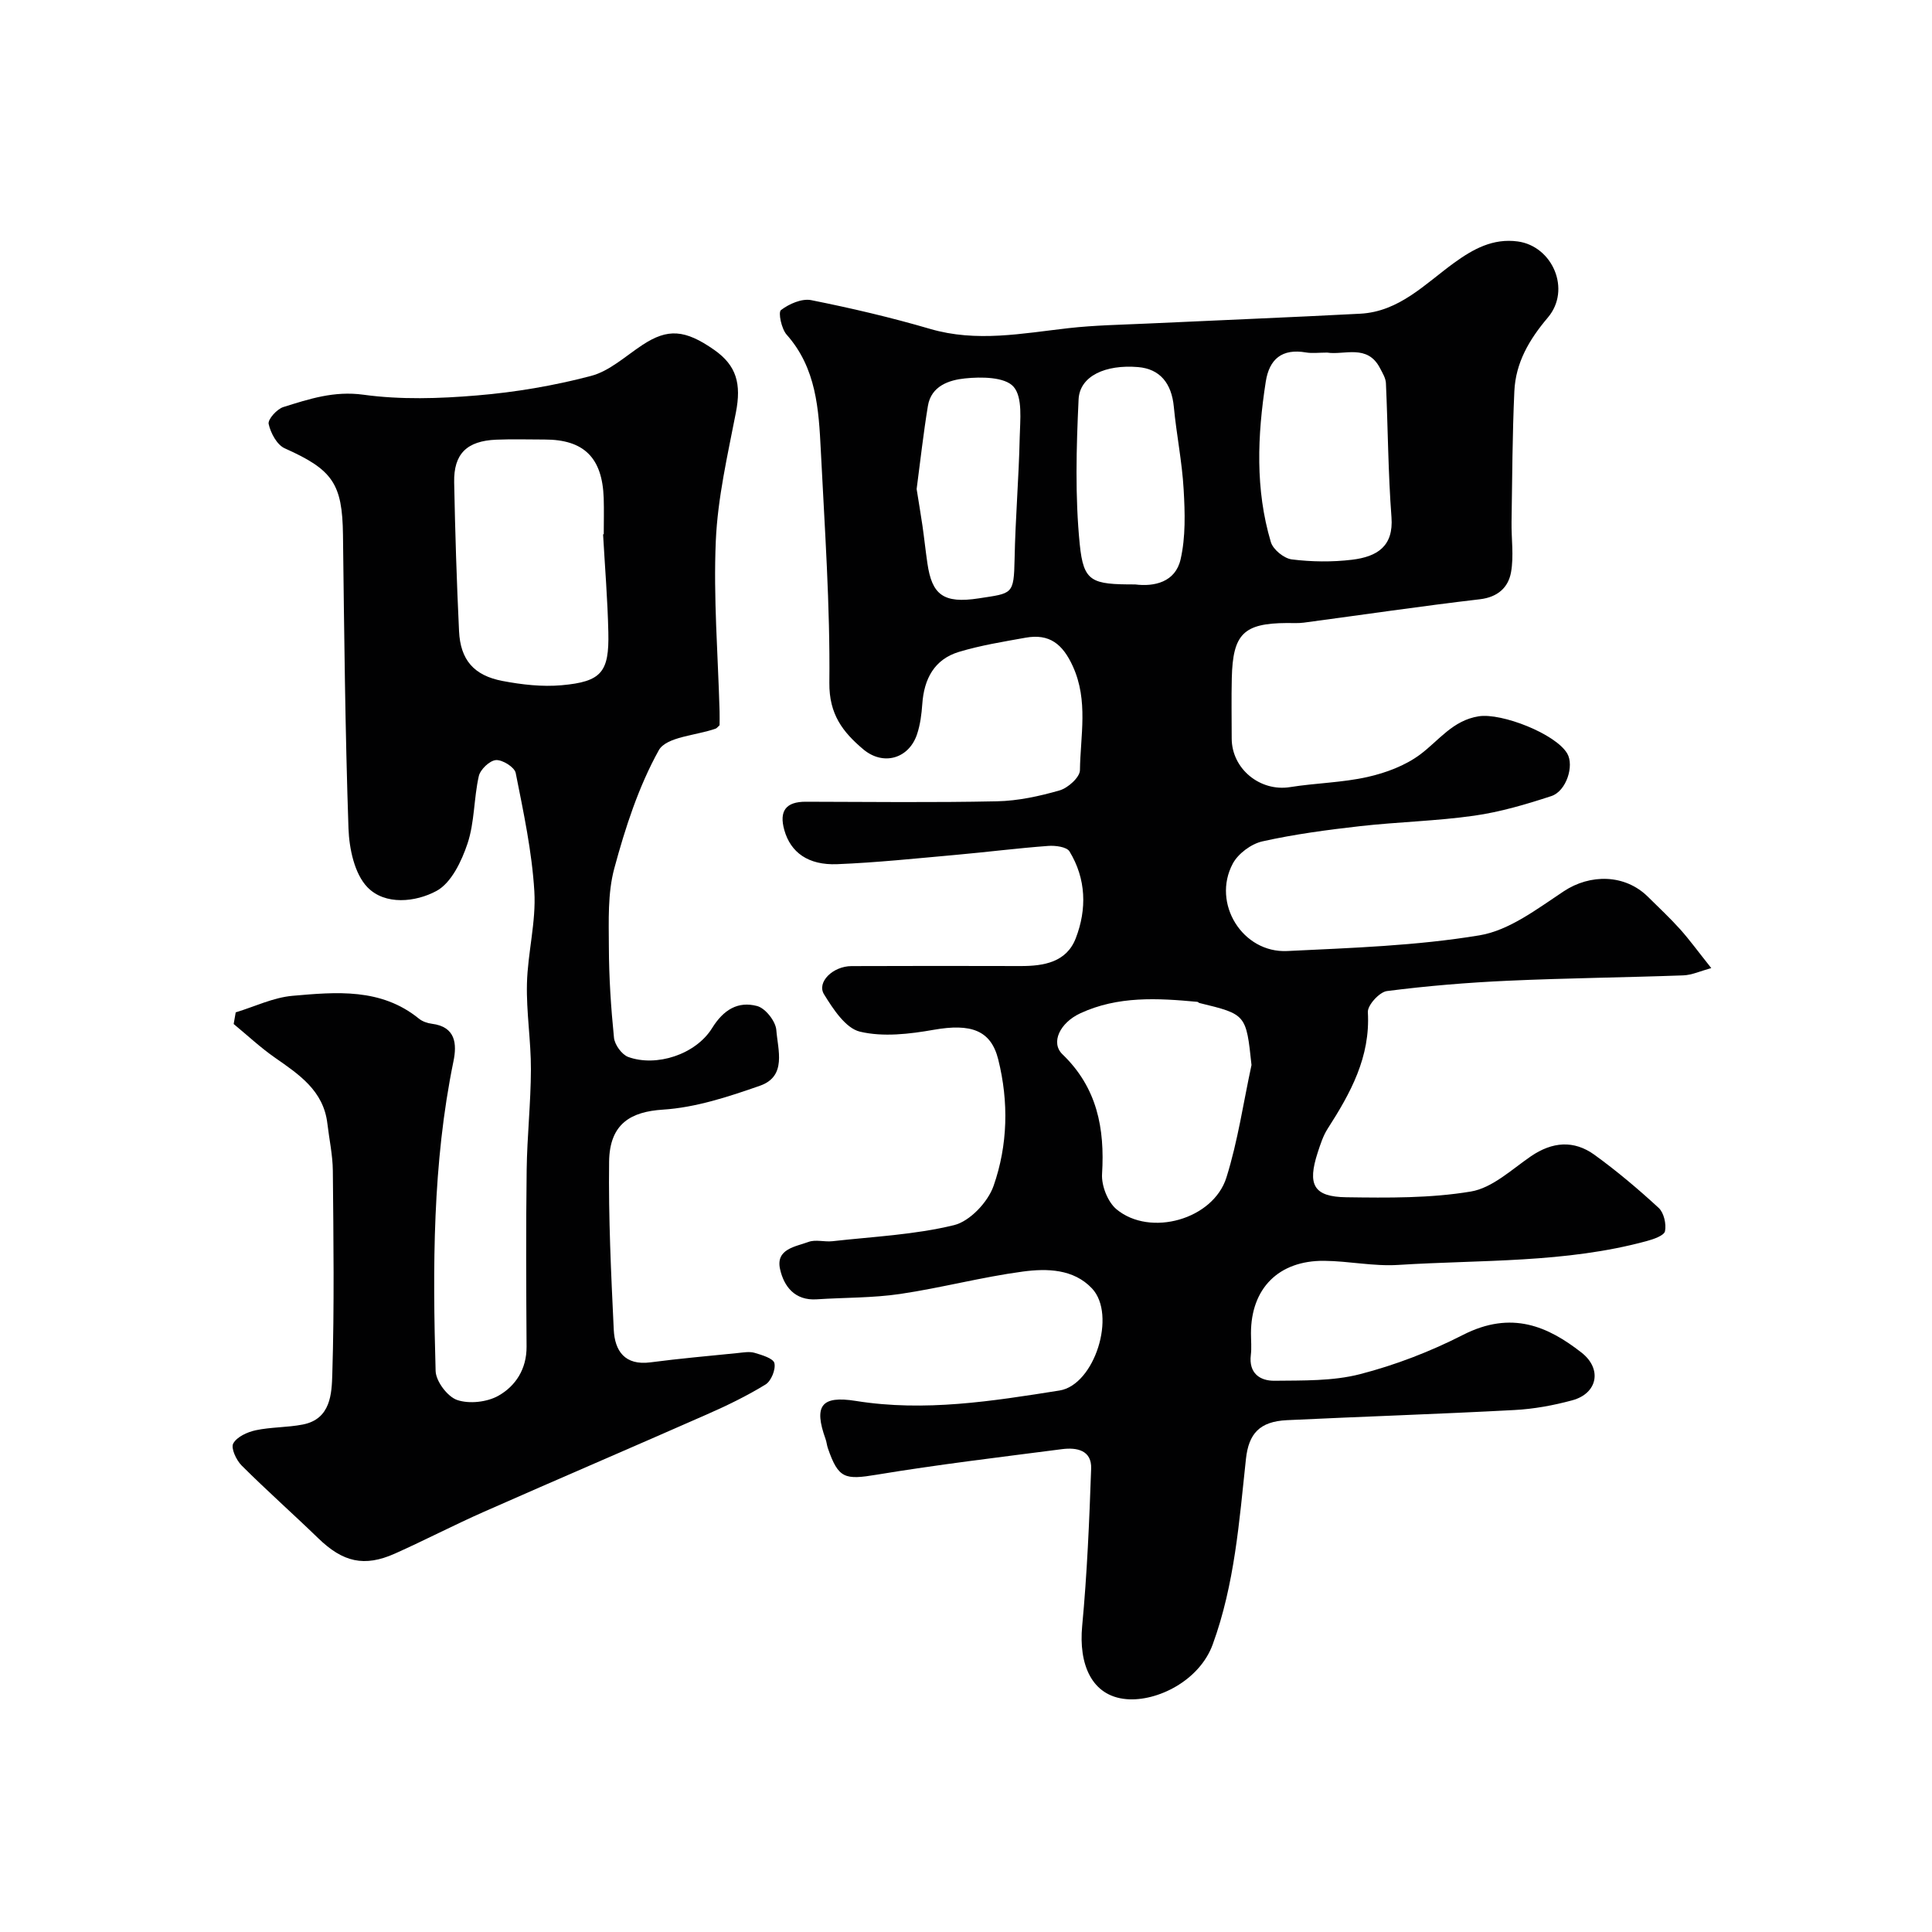 <svg enable-background="new 0 0 400 400" viewBox="0 0 400 400" xmlns="http://www.w3.org/2000/svg"><g fill="#010102"><path d="m354.3 200.43c-2.23.61-3.99 1.44-5.78 1.51-12.1.44-24.21.56-36.3 1.11-8.38.38-16.76 1.07-25.08 2.14-1.54.2-4.02 2.92-3.94 4.36.54 9.3-3.59 16.77-8.33 24.15-.94 1.47-1.5 3.23-2.05 4.91-2.18 6.7-.86 9.18 5.93 9.27 8.61.12 17.36.22 25.79-1.19 4.42-.74 8.42-4.55 12.4-7.28 4.44-3.04 8.91-3.41 13.19-.31 4.65 3.37 9.06 7.09 13.28 10.98 1.08 1 1.61 3.33 1.31 4.83-.19.91-2.38 1.66-3.79 2.04-16.86 4.59-34.26 3.85-51.46 4.94-5.06.32-10.19-.8-15.3-.85-9.45-.09-15.17 5.72-15.17 15 0 1.5.15 3.02-.03 4.5-.46 3.77 1.89 5.37 4.91 5.33 5.92-.07 12.04.09 17.68-1.36 7.33-1.89 14.57-4.68 21.31-8.12 10.13-5.18 17.67-1.72 24.53 3.62 4.37 3.4 3.37 8.47-1.85 9.9-3.9 1.06-7.97 1.81-12 2.02-15.69.84-31.4 1.35-47.1 2.1-5.67.27-7.92 2.79-8.49 8.02-1.39 12.95-2.34 25.96-6.88 38.41-2.75 7.54-11.53 11.87-17.85 11.33-7.3-.62-9.91-7.32-9.18-15.12 1.02-10.83 1.48-21.72 1.86-32.6.14-3.83-2.98-4.43-6.02-4.04-12.81 1.66-25.64 3.18-38.38 5.29-6.59 1.09-7.93.84-10.11-5.49-.21-.61-.26-1.29-.48-1.9-2.47-6.88-.9-9.03 6.29-7.88 14.23 2.28 28.21.05 42.15-2.16 7.28-1.16 11.85-15.71 6.72-21.14-3.82-4.05-9.32-4.15-14.29-3.49-8.53 1.14-16.91 3.38-25.42 4.64-5.69.84-11.52.73-17.28 1.11-4.54.3-6.8-2.68-7.59-6.27-.92-4.17 3.2-4.62 5.88-5.61 1.47-.55 3.31.03 4.96-.15 8.43-.95 17.01-1.33 25.19-3.33 3.27-.8 7.01-4.77 8.18-8.13 2.95-8.43 3.16-17.4.96-26.19-1.51-6.04-5.64-7.48-13.36-6.12-5.01.88-10.47 1.53-15.28.38-2.96-.71-5.55-4.69-7.43-7.74-1.54-2.51 1.85-5.82 5.71-5.83 11.67-.05 23.33-.04 35-.01 4.82.01 9.5-.8 11.41-5.74 2.33-6.02 2.17-12.31-1.29-17.99-.58-.95-2.94-1.26-4.43-1.14-6.37.47-12.72 1.28-19.08 1.85-8.19.73-16.38 1.6-24.59 1.93-6.02.24-9.64-2.45-10.94-7.04-1.13-4 .34-5.9 4.44-5.89 13.2.03 26.39.19 39.58-.09 4.36-.09 8.78-1.05 12.98-2.26 1.73-.5 4.18-2.71 4.2-4.17.09-7.16 1.77-14.38-1.46-21.5-2.11-4.64-4.86-6.83-9.8-5.94-4.62.83-9.29 1.58-13.77 2.93-5.13 1.54-7.25 5.61-7.61 10.8-.15 2.1-.42 4.26-1.08 6.24-1.69 5.1-7.02 6.62-11.16 3.12-4.2-3.55-7.07-7.22-7-13.76.17-16.03-.97-32.07-1.77-48.1-.43-8.51-.91-17.04-7.08-23.98-1.07-1.21-1.78-4.62-1.17-5.08 1.67-1.28 4.31-2.44 6.25-2.06 8.27 1.65 16.52 3.58 24.61 5.95 9.66 2.83 19.11.93 28.68-.15 5.4-.61 10.86-.7 16.29-.95 14.7-.69 29.4-1.27 44.1-2.04 8.09-.43 13.42-6.17 19.45-10.54 3.92-2.84 8.03-5.12 13.17-4.42 7.2.98 11.11 9.98 6.23 15.75-3.89 4.59-6.67 9.36-6.94 15.26-.41 9-.44 18.01-.58 27.02-.06 3.5.5 7.08-.11 10.47-.56 3.11-2.71 5.14-6.44 5.58-12.17 1.42-24.3 3.22-36.45 4.84-1.15.15-2.33.08-3.5.08-8.97.05-11.21 2.25-11.42 11.4-.1 4.16-.02 8.33-.02 12.5.01 6.31 5.9 11.07 12.1 10.07 5.33-.85 10.8-.92 16.04-2.1 3.81-.86 7.8-2.35 10.89-4.66 3.89-2.91 6.73-7.05 12.12-7.9 4.72-.74 15.92 3.62 18.32 7.71 1.47 2.51-.17 7.78-3.29 8.81-5.22 1.71-10.56 3.29-15.98 4.06-7.8 1.11-15.72 1.28-23.56 2.16-6.8.77-13.62 1.67-20.29 3.16-2.32.52-5.02 2.53-6.13 4.61-4.38 8.21 2.02 18.54 11.28 18.09 13.3-.65 26.71-1.08 39.8-3.25 6.17-1.02 11.96-5.49 17.45-9.12 5.46-3.62 12.66-3.58 17.43 1.14 2.25 2.23 4.57 4.39 6.68 6.74 1.97 2.21 3.71 4.61 6.43 8.02zm-95.19 20.07c-1.11-10.49-1.11-10.49-10.79-12.84-.15-.04-.28-.23-.43-.24-8.23-.77-16.43-1.24-24.22 2.37-4.23 1.96-6.2 6.08-3.7 8.49 7.18 6.91 8.78 15.31 8.2 24.78-.15 2.42 1.17 5.79 2.99 7.31 6.97 5.78 20.04 2.11 22.76-6.59 2.37-7.56 3.51-15.51 5.19-23.28zm15.67-147.5c-1.74 0-3.1.19-4.4-.03-4.93-.85-7.59 1.35-8.32 6.07-1.73 11.13-2.2 22.28 1.06 33.2.46 1.54 2.72 3.38 4.34 3.58 4.1.51 8.35.56 12.45.07 5.3-.64 8.63-2.84 8.18-8.81-.7-9.23-.73-18.51-1.15-27.76-.05-1.04-.7-2.09-1.21-3.07-2.61-5.1-7.42-2.68-10.95-3.25zm-39.76 48c3.96.5 8.33-.46 9.41-5.2 1.06-4.64.91-9.66.63-14.48-.32-5.71-1.49-11.37-2.03-17.07-.46-4.93-2.9-7.87-7.4-8.25-6.76-.57-12.1 1.85-12.32 6.7-.47 9.98-.75 20.07.24 29.99.79 7.83 2.45 8.31 11.47 8.31zm-45.24-19.75c.39 2.47.83 5.04 1.21 7.63.37 2.58.64 5.18 1.02 7.76.94 6.45 3.25 8.39 10.66 7.24 6.92-1.08 7.24-.67 7.39-8.13.16-8.4.88-16.79 1.06-25.19.08-3.6.65-8.3-1.28-10.5-1.79-2.03-6.69-2.07-10.08-1.71-3.2.33-6.98 1.52-7.65 5.71-.93 5.65-1.56 11.34-2.33 17.19z"/><path d="m48.8 209.6c3.92-1.19 7.78-3.08 11.78-3.43 9.04-.79 18.29-1.65 26.14 4.72.72.59 1.76.95 2.7 1.07 4.95.62 5.19 4.21 4.47 7.74-4.36 21.21-4.31 42.67-3.7 64.14.06 2.14 2.45 5.32 4.45 6.01 2.51.86 6.19.45 8.54-.87 3.6-2.03 5.87-5.57 5.84-10.18-.08-12.19-.14-24.39.02-36.58.09-6.94.86-13.87.88-20.8.02-5.93-.97-11.88-.82-17.8.16-6.37 1.91-12.77 1.53-19.07-.49-8.23-2.25-16.4-3.86-24.52-.24-1.19-2.74-2.76-4.09-2.66-1.3.09-3.24 1.94-3.55 3.32-1.04 4.6-.86 9.53-2.33 13.94-1.23 3.68-3.37 8.19-6.45 9.84-4.27 2.3-10.62 3.02-14.29-.79-2.67-2.78-3.76-7.97-3.91-12.14-.69-20.25-.89-40.52-1.14-60.79-.13-10.63-2.14-13.5-12.06-17.93-1.61-.72-2.92-3.17-3.33-5.05-.2-.95 1.72-3.09 3.06-3.5 5.34-1.67 10.49-3.38 16.55-2.55 7.72 1.06 15.73.81 23.54.15 7.94-.66 15.9-2.01 23.6-4.04 3.85-1.01 7.18-4.14 10.67-6.43 5.19-3.41 8.76-3.21 14.83 1.04 4.64 3.25 5.64 7.04 4.49 12.96-1.71 8.81-3.77 17.67-4.16 26.58-.51 11.72.45 23.51.78 35.27.03.99 0 1.98 0 2.9-.37.32-.56.62-.82.71-4.05 1.43-10.21 1.67-11.77 4.48-4.19 7.55-6.94 16.05-9.21 24.46-1.39 5.15-1.14 10.83-1.12 16.27.02 6.27.43 12.55 1.06 18.79.15 1.45 1.62 3.48 2.94 3.97 5.8 2.12 13.97-.49 17.37-5.97 2.36-3.81 5.36-5.63 9.33-4.57 1.72.46 3.84 3.16 3.97 4.98.31 4.09 2.22 9.56-3.39 11.52-6.51 2.28-13.32 4.52-20.12 4.95-6.48.42-11.01 2.81-11.11 10.75-.15 11.59.41 23.2.96 34.79.21 4.42 2.29 7.47 7.6 6.78 6.01-.79 12.06-1.32 18.09-1.93 1.16-.12 2.41-.35 3.47-.04 1.52.45 3.86 1.14 4.1 2.13.31 1.31-.67 3.72-1.84 4.43-3.87 2.37-7.99 4.37-12.16 6.2-15.36 6.77-30.79 13.37-46.14 20.15-6.2 2.74-12.23 5.88-18.42 8.65-6.36 2.84-10.77 1.78-15.89-3.18-5.23-5.07-10.69-9.9-15.85-15.05-1.11-1.11-2.27-3.6-1.74-4.56.75-1.38 2.92-2.37 4.65-2.74 3.19-.68 6.55-.56 9.76-1.19 5.79-1.13 5.98-6.4 6.1-10.45.43-14.02.24-28.06.11-42.09-.03-3.26-.75-6.51-1.13-9.77-.8-6.82-5.87-10.16-10.88-13.66-3-2.09-5.69-4.62-8.52-6.95.15-.82.29-1.61.42-2.41zm76.06-98.98c.05 0 .09-.01.14-.01 0-2.5.07-5-.01-7.5-.29-8.37-4.1-12.11-12.23-12.11-3.33 0-6.67-.11-10 .03-6.11.25-8.85 2.93-8.73 8.85.2 10.27.52 20.53 1.01 30.79.28 5.93 3.05 9.19 9.02 10.32 4 .76 8.2 1.24 12.23.88 8.24-.74 9.85-2.7 9.66-10.96-.15-6.77-.71-13.53-1.09-20.29z"/></g></svg>